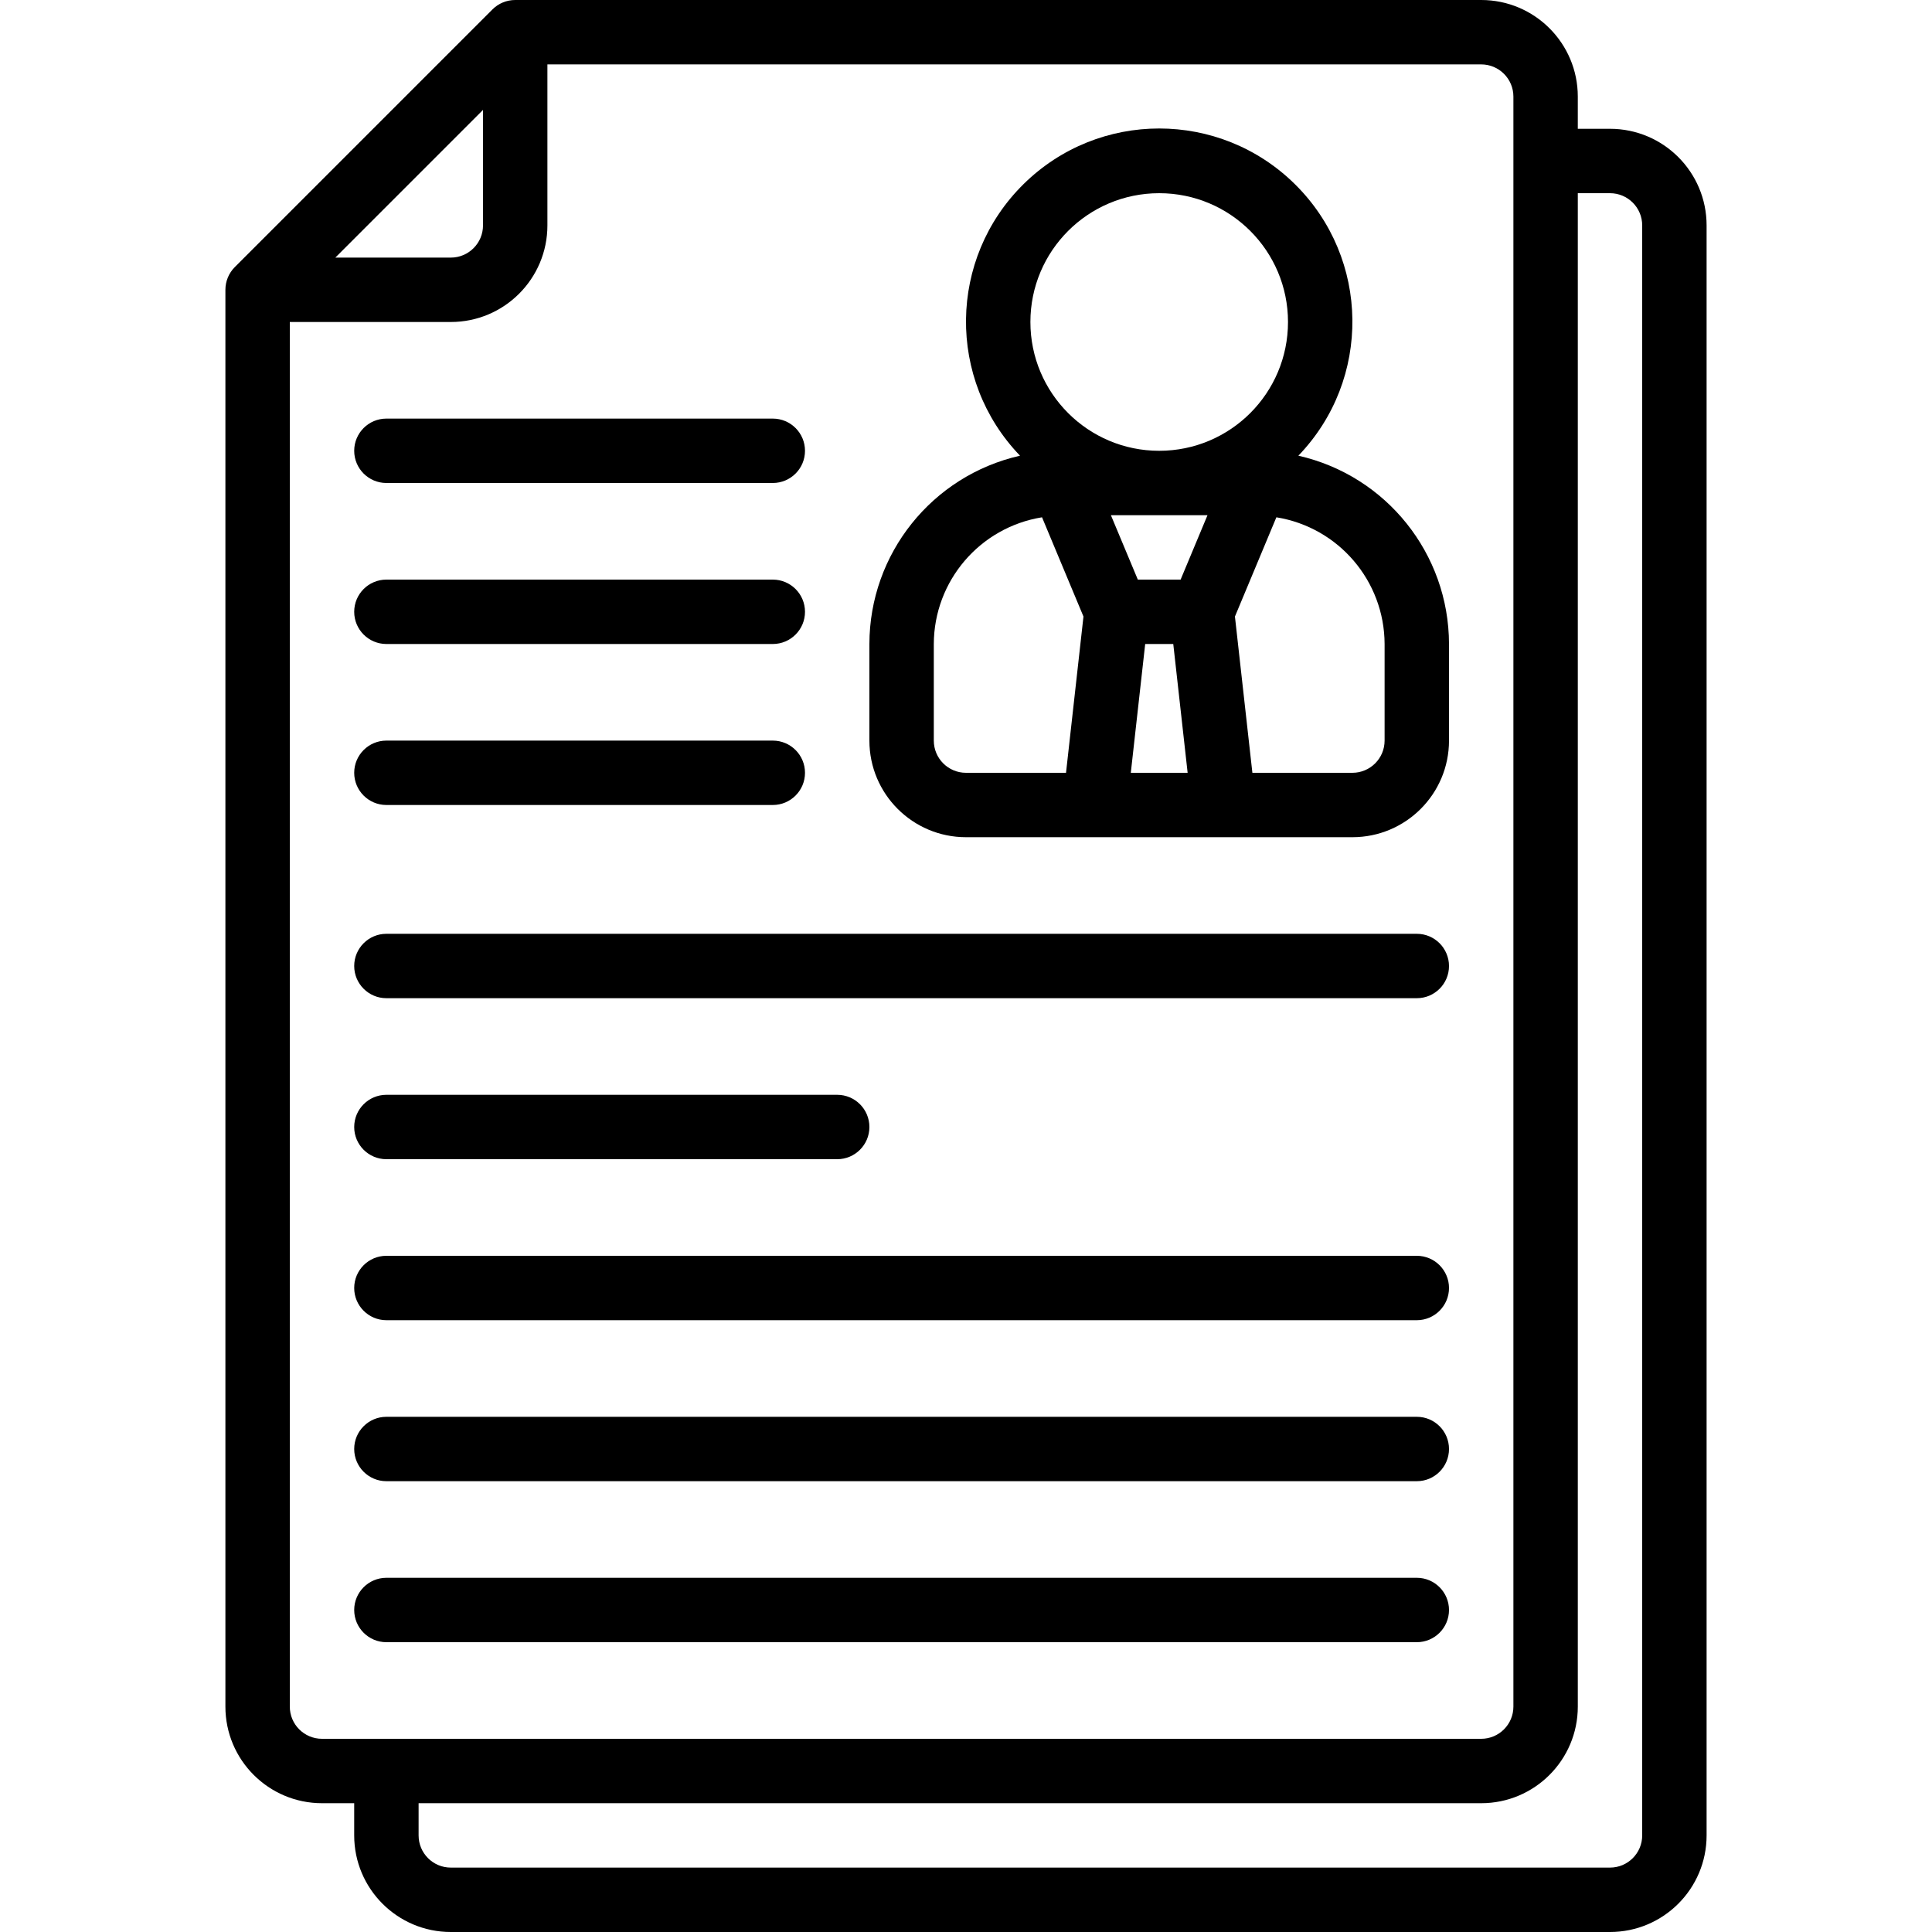<svg id="Capa_1" enable-background="new 0 0 512 512" height="512" viewBox="0 0 512 512" width="512" xmlns="http://www.w3.org/2000/svg"><g><g id="Page-1_2_"><g id="_x30_03---Resume"><path id="Shape_12_" d="m256 221.867h102.4c14.138 0 25.6-11.462 25.6-25.6v-25.6c-.037-23.909-16.601-44.616-39.919-49.903 19.439-20.188 19.036-52.253-.906-71.945-19.941-19.692-52.009-19.692-71.951 0s-20.345 51.757-.906 71.945c-23.318 5.287-39.882 25.994-39.919 49.903v25.6c.001 14.138 11.463 25.6 25.601 25.6zm64-85.334-7.125 17.067h-11.341l-7.134-17.067zm-16.512 34.134h7.441l3.806 34.133h-15.061zm63.445 0v25.6c0 4.713-3.82 8.533-8.533 8.533h-26.505l-4.625-41.412 10.982-26.3c16.489 2.668 28.624 16.876 28.681 33.579zm-59.733-119.467c18.851 0 34.133 15.282 34.133 34.133s-15.282 34.133-34.133 34.133-34.133-15.282-34.133-34.133 15.282-34.133 34.133-34.133zm-59.733 119.467c.057-16.702 12.192-30.911 28.681-33.579l10.982 26.3-4.625 41.412h-26.505c-4.713 0-8.533-3.821-8.533-8.533z"/><path id="Shape_11_" d="m85.333 477.867h8.533v8.533c0 14.138 11.462 25.6 25.6 25.6h307.2c14.138 0 25.6-11.461 25.6-25.6v-426.667c0-14.138-11.462-25.6-25.6-25.6h-8.533v-8.533c0-14.138-11.462-25.6-25.6-25.6h-256c-2.263 0-4.433.9-6.033 2.5l-68.266 68.267c-1.6 1.6-2.5 3.77-2.5 6.033v375.467c-.001 14.138 11.461 25.6 25.599 25.6zm341.334-426.667c4.713 0 8.533 3.821 8.533 8.533v426.667c0 4.713-3.82 8.533-8.533 8.533h-307.2c-4.713 0-8.533-3.82-8.533-8.533v-8.533h281.6c14.138 0 25.6-11.462 25.6-25.6v-401.067zm-25.6-25.6v426.667c0 4.713-3.82 8.533-8.533 8.533h-307.2c-4.713 0-8.533-3.82-8.533-8.533v-366.934h42.667c14.138 0 25.6-11.462 25.6-25.6v-42.666h247.467c4.711 0 8.532 3.82 8.532 8.533zm-312.201 42.667 39.134-39.134v30.601c0 4.713-3.82 8.533-8.533 8.533z"/><path id="Shape_10_" d="m102.4 110.933c-4.713 0-8.533 3.821-8.533 8.533 0 4.713 3.821 8.533 8.533 8.533h102.4c4.713 0 8.533-3.821 8.533-8.533 0-4.713-3.821-8.533-8.533-8.533z"/><path id="Shape_3_" d="m102.4 170.667h102.4c4.713 0 8.533-3.821 8.533-8.533 0-4.713-3.821-8.533-8.533-8.533h-102.4c-4.713 0-8.533 3.821-8.533 8.533s3.82 8.533 8.533 8.533z"/><path id="Shape_4_" d="m102.4 213.333h102.4c4.713 0 8.533-3.821 8.533-8.533 0-4.713-3.821-8.533-8.533-8.533h-102.4c-4.713 0-8.533 3.821-8.533 8.533 0 4.713 3.82 8.533 8.533 8.533z"/><path id="Shape_5_" d="m375.467 247.467h-273.067c-4.713 0-8.533 3.821-8.533 8.533 0 4.713 3.821 8.533 8.533 8.533h273.067c4.713 0 8.533-3.821 8.533-8.533 0-4.713-3.82-8.533-8.533-8.533z"/><path id="Shape_6_" d="m375.467 332.8h-273.067c-4.713 0-8.533 3.82-8.533 8.533s3.821 8.533 8.533 8.533h273.067c4.713 0 8.533-3.821 8.533-8.533s-3.82-8.533-8.533-8.533z"/><path id="Shape_7_" d="m375.467 375.467h-273.067c-4.713 0-8.533 3.821-8.533 8.533s3.821 8.533 8.533 8.533h273.067c4.713 0 8.533-3.82 8.533-8.533s-3.82-8.533-8.533-8.533z"/><path id="Shape_8_" d="m375.467 418.133h-273.067c-4.713 0-8.533 3.82-8.533 8.533s3.821 8.533 8.533 8.533h273.067c4.713 0 8.533-3.82 8.533-8.533s-3.82-8.533-8.533-8.533z"/><path id="Shape_9_" d="m102.4 307.2h119.467c4.713 0 8.533-3.82 8.533-8.533s-3.821-8.533-8.533-8.533h-119.467c-4.713 0-8.533 3.82-8.533 8.533s3.82 8.533 8.533 8.533z"/></g></g></g></svg>